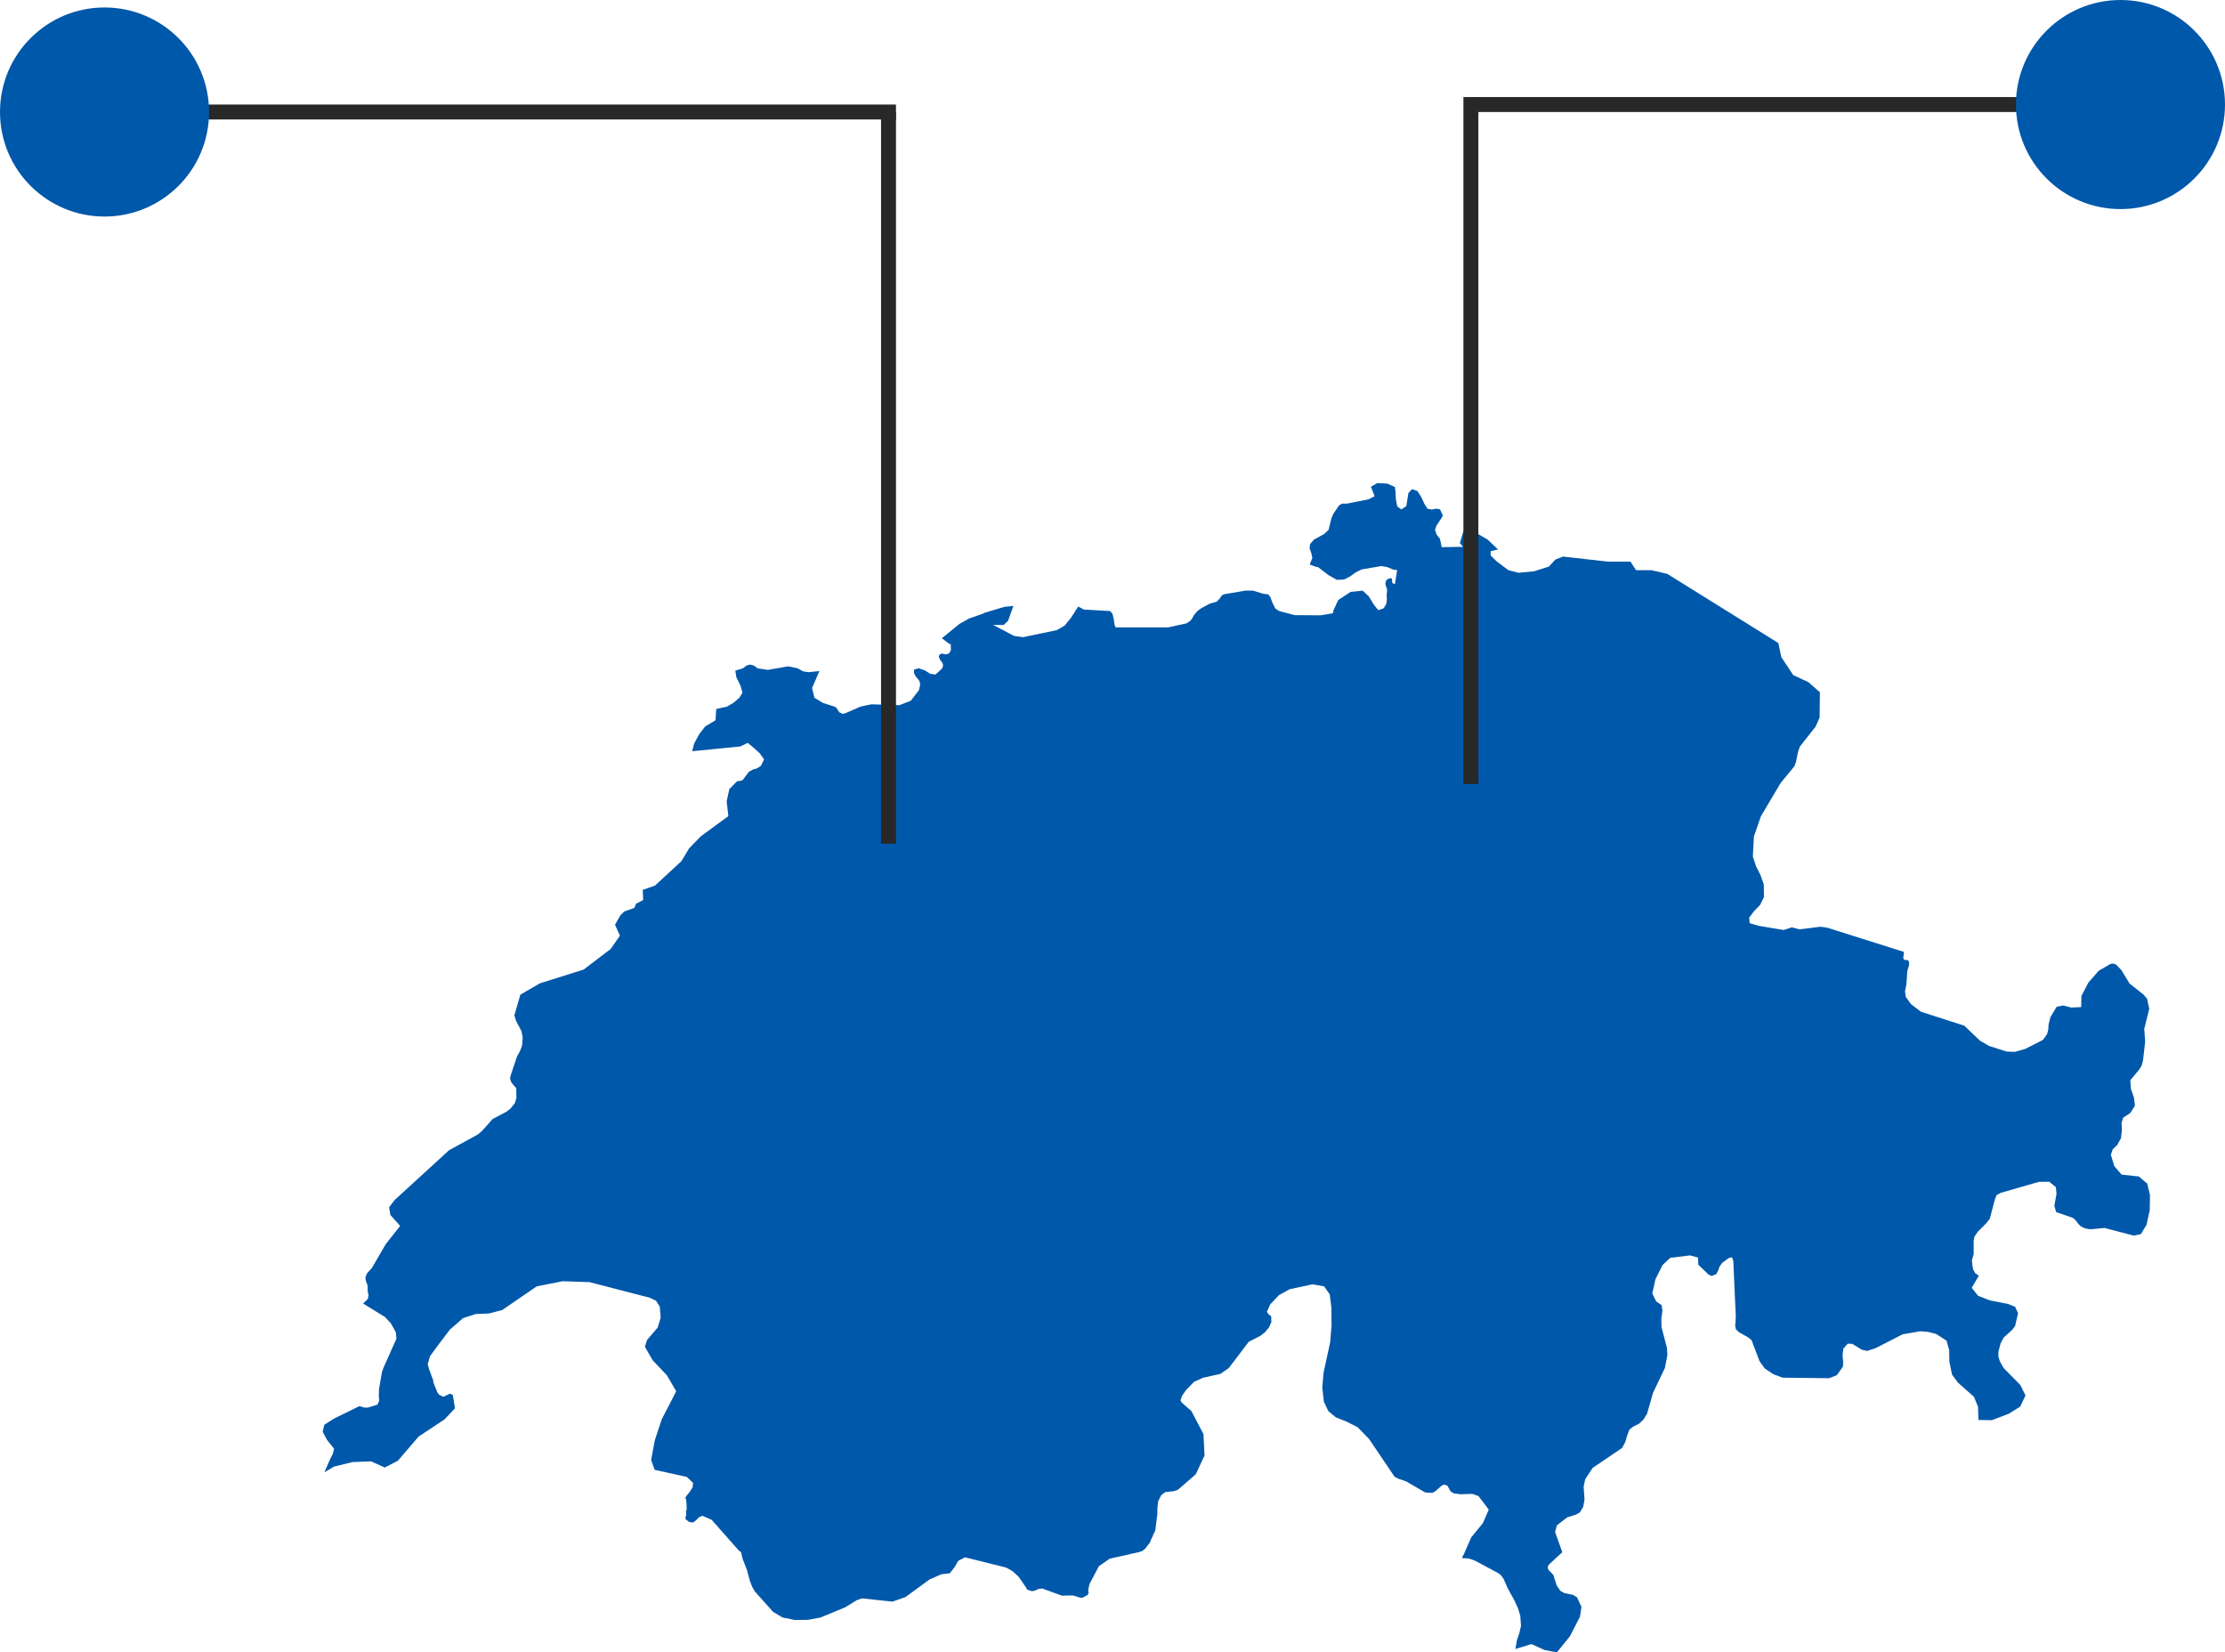 <svg xmlns="http://www.w3.org/2000/svg" width="149" height="110.627" viewBox="0 0 149 110.627">
  <g id="Gruppe_871" data-name="Gruppe 871" transform="translate(-602 -59.5)">
    <path id="Pfad_105" data-name="Pfad 105" d="M310.832,170.092l-.561-.477-1.157-.126-.488-.569-.227-.754.125-.372.292-.28.262-.465.06-.56-.024-.451.108-.36.465-.3.322-.5-.065-.546-.2-.572-.048-.588.6-.712.155-.251.1-.357.143-1.27-.06-.846.334-1.344-.143-.668-.239-.289-.93-.733-.56-.913-.286-.3v-.009l-.143-.092-.149-.03-.149.03-.786.453-.686.784-.471.906-.018.743-.673.029-.525-.138-.441.084-.417.692-.126.5-.018.33-.078.3-.281.4-1.18.6-.7.2-.56-.021-1.168-.376-.614-.355-1.044-1-2.909-.936-.668-.515-.346-.489-.048-.372.089-.426.066-.93.114-.379v-.232l-.1-.126-.167.015-.12-.1.048-.45-5.126-1.618-.453-.069-1.418.175-.512-.134-.555.178-1.658-.277-.613-.179-.03-.37.316-.425.417-.43.257-.527-.012-.849-.226-.634-.292-.576-.215-.655.072-1.342.465-1.341.447-.76.876-1.476.918-1.117.107-.275.143-.7.125-.355,1.05-1.33.269-.607.018-1.693-.775-.683-1.007-.462-.8-1.207-.2-.945v0l-7.44-4.632-1.055-.245H276.6l-.37-.572h-1.5l-3.017-.34-.518.2-.429.469-.99.316-1.061.1-.662-.176-.787-.587-.4-.4v-.281l.494-.116-.7-.665-.889-.516-.732-.032-.238.788.22.247-1.437.021-.048-.26-.072-.306-.215-.266-.113-.331.09-.262.358-.543.077-.151-.185-.409-.263-.05-.3.062-.285-.062-.2-.319-.215-.465-.256-.4-.358-.121-.244.26-.137.876-.334.221-.275-.2-.094-.486-.024-.522-.036-.292-.506-.227-.674-.038-.429.246.25.635-.412.209-1.46.29-.3-.008-.215.128-.369.539-.132.294-.2.8-.285.272-.686.379-.268.3-.03.3.113.292.072.34-.179.439.43.155.131.021.7.531.56.318.482-.021.406-.208.37-.269.4-.2,1.323-.225.376.063.435.179.244.024-.149.951-.179-.089-.018-.248-.03-.062-.112,0-.144.056-.1.084-.06.22.048.182.06.158.011.14-.029.272.012.286-.03.3-.179.31-.363.125-.3-.37-.327-.542-.418-.394-.811.084-.829.548-.315.686-.036.194-.835.14-1.734-.012-1.031-.274-.262-.173-.191-.388-.143-.387-.149-.173-.316-.033-.7-.215h-.489l-1.466.248-.137.092-.137.2-.179.194-.5.149-.584.319-.227.17-.227.265-.107.2-.126.176-.262.179-1.222.271h-3.529l-.072-.17-.053-.376-.09-.375-.161-.173-1.746-.1-.382-.2-.5.772-.429.519-.513.289-2.253.47-.6-.081-1.407-.742.709.006.292-.276.358-1-.62.066-1.347.406-.041.035-.96.337-.65.364-1.186.969.066.026.453.345h.089l.012.4-.119.229-.214.072-.287-.06-.155.085-.035.128.059.161.191.271.03.1-.006.108-.036.112-.048.066-.411.375-.351-.05-.358-.226-.417-.146-.316.092.006.248.132.245.1.1.131.187.048.224-.089.375-.537.7-.757.3L225.393,138l-.715.149-1.026.447-.178.039-.215-.093-.107-.144-.077-.142-.113-.091-.793-.25-.59-.354-.156-.65.489-1.136-.733.074-.363-.059-.352-.2-.638-.134-1.353.236-.7-.1-.251-.19-.25-.063-.239.063-.245.19-.507.152.072.448.274.554.137.474-.208.337-.4.346-.441.254-.71.158-.048.754-.691.412-.405.523-.334.624-.137.513,3.225-.319.5-.241.4.331.406.369.286.406-.214.438-.251.162-.28.077-.28.163-.4.537-.143.057-.245.033-.513.525-.178.816.113.99-1.842,1.35-.787.811-.512.852-1.777,1.644-.816.283.03.68-.387.2-.1.069-.1.254-.679.245-.256.25-.364.632.328.736-.62.894-1.812,1.377-2.921.918-1.312.76-.405,1.389.113.361.364.688.083.436-.042.548-.149.379-.191.34-.429,1.285-.035.194.071.223.143.194.2.221.012.665-.1.331-.3.382-.287.214-.906.477-.709.8-.268.229-1.943,1.064-3.648,3.338-.364.477.084.519.656.733-.96,1.209-.942,1.622-.31.331-.107.241v.2l.06.185.065.161.018.122v.3l.06.269-.053.256-.311.3,1.461.9.4.429.328.593.042.432-.876,1.964-.1.3-.191,1.108-.012.42.024.364-.119.26-.6.185-.155.02-.167-.02-.215-.07-.047-.005-.048.005-.041.016-1.628.8-.656.417-.108.471.286.536.477.6-.083.337-.2.394-.364.846.65-.387,1.234-.3,1.234-.048.924.413.876-.453,1.389-1.62,1.735-1.147.7-.743-.144-.9-.191-.08-.453.208-.286-.149-.113-.164-.257-.647-.018-.158-.251-.667-.113-.389.149-.536.567-.775.775-1.022.882-.763.835-.271.894-.041.882-.224,2.313-1.586,1.735-.346,1.806.059,4.042,1.048.411.2.251.391.06.745-.2.656-.715.837-.143.45.518.9.961,1.02.62,1.062-.966,1.868-.465,1.4-.25,1.336.238.656,2.159.477.411.4-.03.294-.191.3-.214.269-.125.2.078-.042.048.387.006.409-.042.036.012.3-.053.16.018.122.238.182.256.035.208-.158.191-.2.226-.094.62.27,1.836,2.076.131.086.095.417.31.808.191.709.149.39.185.316,1.216,1.362.632.376.834.169.888-.014.817-.152,1.669-.689.763-.472.357-.121,2.039.217.87-.307,1.6-1.172.8-.352.572-.071.3-.389.262-.444.453-.232,2.766.691.423.244.411.379.507.742.042.1.334.117.226-.054.2-.1.262-.03,1.312.477.739-.014.489.149.155.005.34-.184.065-.128-.024-.2.084-.4.632-1.2.721-.5,1.925-.435.256-.078.2-.161.334-.442.024-.086.262-.579.048-.078.143-1.108.006-.439.053-.446.2-.4.268-.208.566-.06.292-.1,1.186-1.029.59-1.263-.071-1.433-.811-1.548-.632-.552-.1-.152.119-.328.268-.382.531-.539.584-.268,1.18-.265.56-.391,1.335-1.758.763-.39.316-.239.268-.322.167-.36-.012-.394-.179-.137-.108-.167.227-.5.578-.613.733-.4,1.515-.325.78.138.376.539.107.885.012,1.184-.09,1.13-.441,2.027-.089,1.007.108.954.3.628.495.413.71.283.751.378.768.79,1.711,2.532.263.133.525.182,1.263.736.477.027.2-.11.423-.373.167-.078.221.081.2.367.208.14.429.063.834-.021.405.142.692.909-.4.915-.775.945-.477,1.091-.1.188-.048.107.465.026.417.149,1.551.832.19.146.173.247.269.617.465.841.227.506.155.509.047.672-.112.482-.161.46-.1.6,1.073-.328.888.4.816.151.865-1.064.679-1.314.1-.662-.3-.645-.262-.16-.584-.12-.268-.152-.245-.364-.226-.706-.292-.3-.06-.1-.018-.1.018-.1.06-.092.894-.825-.483-1.354.119-.444.692-.536.6-.187.256-.152.215-.364.089-.48-.06-.875.108-.5.5-.754,1.967-1.333.215-.4.131-.449.149-.388.292-.217.328-.155.316-.292.245-.4.4-1.4.793-1.658.167-.865-.036-.5-.363-1.389-.006-.56.072-.5-.054-.39-.364-.253-.262-.528.214-.962.477-.946.512-.479,1.323-.164.536.143.024.486.692.662.2.086.3-.116.131-.236.1-.28.178-.25.441-.322.215-.048.083.245.167,3.764-.042.6.054.217.2.194.6.334.244.2.536,1.412.346.477.578.391.627.229,3.112.036.512-.205.412-.575.011-.308-.041-.444.053-.447.292-.334.3.009.655.4.346.078.566-.185,1.806-.928,1.18-.205.531.042.554.146.68.444.179.638.011.775.179.856.394.539,1.073.948.274.669.024.882.894.017,1.145-.435.763-.477.352-.745-.346-.7-1.121-1.138-.244-.438-.107-.331.012-.357.143-.531.2-.379.566-.513.2-.262.2-.857-.2-.435-.471-.188-1.216-.236-.793-.31-.424-.534.477-.811-.238-.161-.131-.221-.06-.283-.036-.364.119-.42v-.861l.042-.283.232-.349.584-.584.227-.3.334-1.281.119-.292.262-.144,2.564-.739.7-.006.436.352.048.444-.144.81.119.426,1.121.384.208.188.143.2.173.179.3.142.352.058.941-.091,1.944.51.489-.093.381-.628.215-.975.018-1.017Z" transform="translate(434.959 -31.339)" fill="#0058aa"/>
    <line id="Linie_59" data-name="Linie 59" y1="49" transform="translate(661.5 67)" fill="none" stroke="#282828" stroke-width="1"/>
    <line id="Linie_61" data-name="Linie 61" y1="46" transform="translate(700.5 66)" fill="none" stroke="#282828" stroke-width="1"/>
    <line id="Linie_60" data-name="Linie 60" x1="54" transform="translate(608 67)" fill="none" stroke="#282828" stroke-width="1"/>
    <line id="Linie_62" data-name="Linie 62" x1="43" transform="translate(700.5 66.5)" fill="none" stroke="#282828" stroke-width="1"/>
    <circle id="Ellipse_32" data-name="Ellipse 32" cx="7" cy="7" r="7" transform="translate(602 60)" fill="#0058aa"/>
    <circle id="Ellipse_33" data-name="Ellipse 33" cx="7" cy="7" r="7" transform="translate(737 59.5)" fill="#0058aa"/>
  </g>
</svg>

